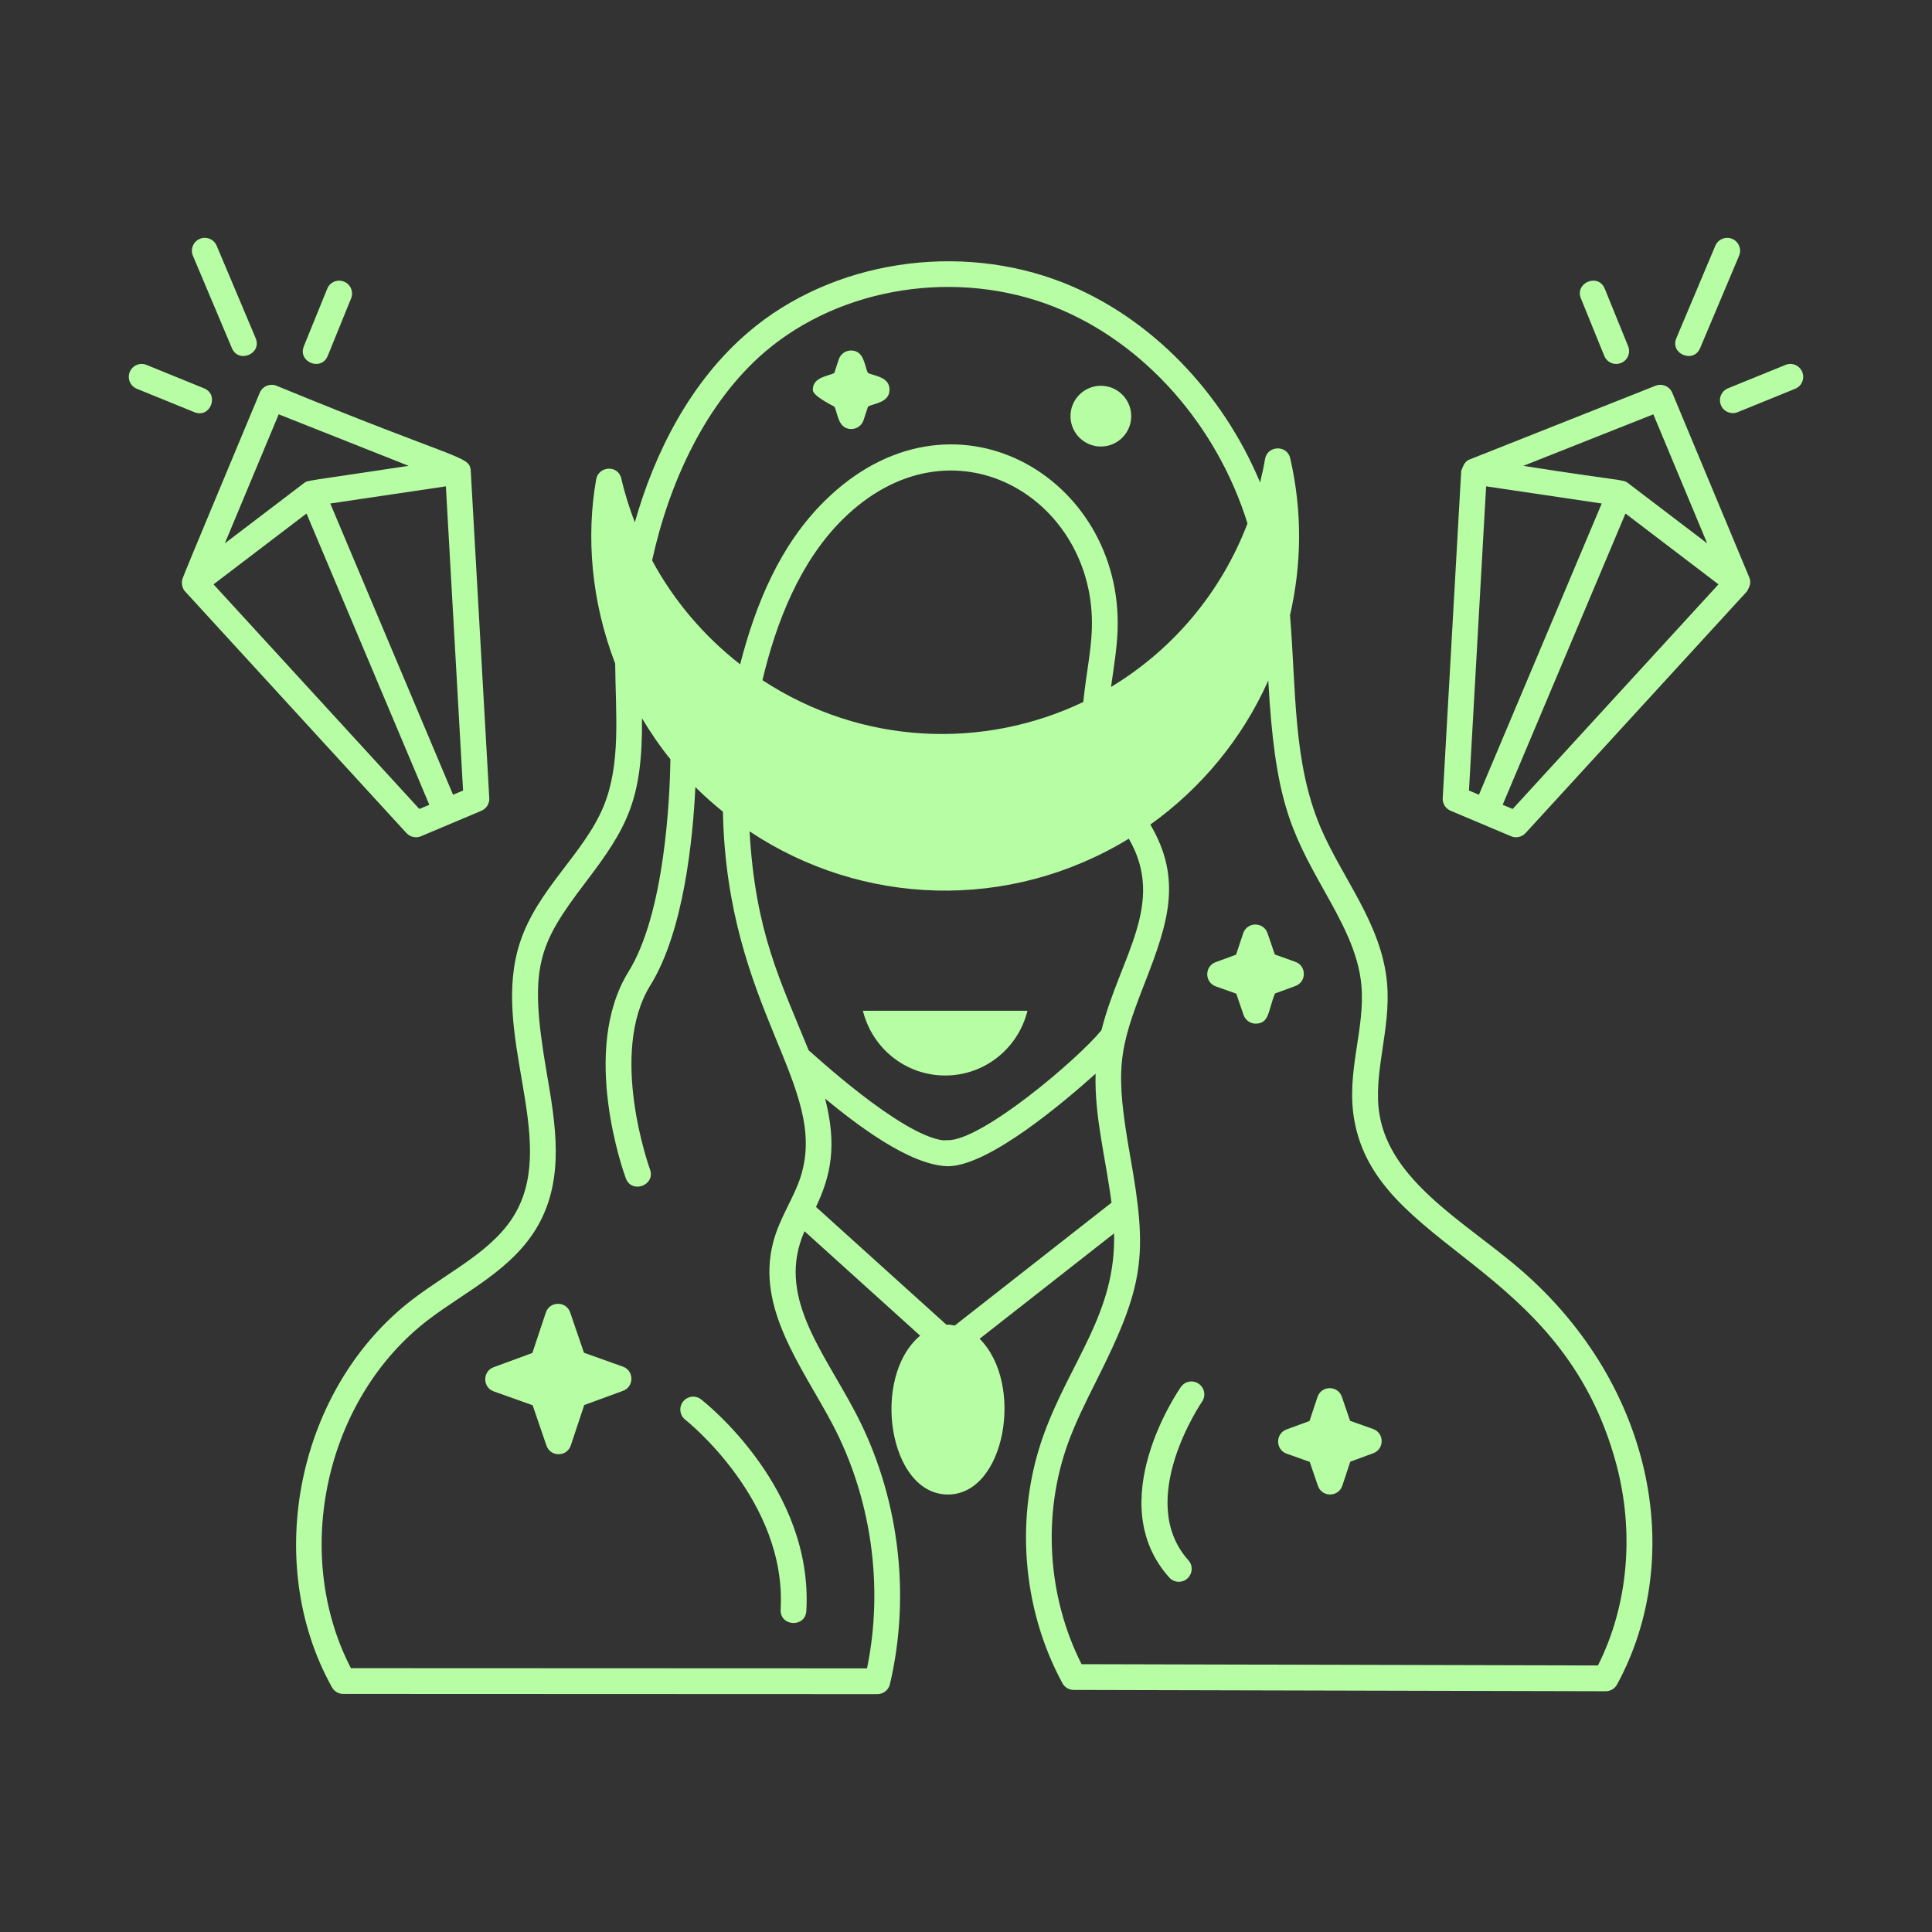 <svg width="75" height="75" viewBox="0 0 75 75" fill="none" xmlns="http://www.w3.org/2000/svg">
<rect x="0" y="0" width="75" height="75" fill="#333333" stroke="none"/>
<path d="M62.334 65.654C62.518 65.654 62.686 65.554 62.774 65.392C65.493 60.392 64.168 53.598 58.84 49.127C56.764 47.384 53.988 45.828 53.554 43.282C53.281 41.685 54.007 39.962 53.845 38.157C53.635 35.842 52.082 34.077 51.241 32.067C50.196 29.564 50.318 26.816 50.079 23.885C50.533 21.892 50.56 19.867 50.088 17.793C49.963 17.253 49.193 17.294 49.108 17.823C49.057 18.131 48.988 18.431 48.917 18.73C47.452 15.217 44.666 12.32 41.3 10.984C37.217 9.365 32.299 10.127 29.061 12.886C26.8 14.812 25.412 17.57 24.644 20.277C24.435 19.729 24.254 19.168 24.122 18.585C23.999 18.03 23.233 18.091 23.143 18.609C22.749 20.842 22.953 23.35 23.881 25.757C23.898 27.721 24.111 29.648 23.431 31.3C22.673 33.138 20.876 34.499 20.19 36.572C19.017 40.119 21.656 44.149 20.026 47.061C19.202 48.533 17.486 49.321 16.027 50.434C11.565 53.839 10.156 60.599 12.887 65.501C12.975 65.659 13.142 65.758 13.323 65.758L34.06 65.766C34.291 65.766 34.493 65.607 34.546 65.382C35.38 61.847 34.881 57.981 33.177 54.775C31.898 52.36 30.136 50.279 31.231 47.797L35.72 51.851C33.803 53.456 34.489 58.017 36.8 58.017C39.025 58.017 39.777 53.717 38.029 51.971L43.247 47.881C43.333 50.968 41.542 52.844 40.51 55.711C39.39 58.829 39.663 62.429 41.243 65.341C41.33 65.502 41.498 65.603 41.682 65.603L62.334 65.654ZM42.759 39.992C41.849 41.112 38.138 44.263 36.8 44.263C36.7 44.264 36.674 44.259 36.614 44.269C34.941 44.059 31.492 40.844 31.392 40.773C30.278 38.028 29.327 36.198 29.097 32.272C33.465 35.182 39.173 35.395 43.821 32.558C45.283 35.09 43.471 37.146 42.759 39.992ZM42.053 27.251C38.201 29.09 33.494 28.953 29.598 26.405C30.134 24.148 31.055 21.801 32.711 20.163C36.97 15.951 42.564 19.363 42.385 24.427C42.355 25.315 42.171 26.105 42.053 27.251ZM29.709 13.647C32.673 11.122 37.184 10.426 40.931 11.914C44.426 13.301 47.245 16.514 48.427 20.32C47.404 23.009 45.523 25.224 43.13 26.667C43.242 25.874 43.36 25.163 43.385 24.462C43.595 18.508 36.944 14.569 32.008 19.452C30.275 21.166 29.338 23.44 28.732 25.788C27.336 24.701 26.164 23.332 25.315 21.756C25.973 18.747 27.39 15.623 29.709 13.647ZM32.294 55.244C33.823 58.123 34.314 61.571 33.658 64.766L13.622 64.758C11.312 60.296 12.628 54.285 16.634 51.228C18.087 50.119 19.932 49.276 20.899 47.55C21.924 45.717 21.568 43.644 21.222 41.638C20.518 37.543 20.865 36.708 22.735 34.247C24.344 32.135 24.952 31.042 24.921 27.883C25.255 28.438 25.619 28.974 26.026 29.476C26.003 30.924 25.817 35.434 24.399 37.72C22.502 40.778 24.219 45.538 24.293 45.739C24.521 46.359 25.458 46.015 25.232 45.394C25.215 45.349 23.61 40.89 25.248 38.247C26.539 36.165 26.896 32.602 26.994 30.555C27.332 30.893 27.692 31.209 28.064 31.511C28.214 39.182 32.193 42.145 31.087 45.661C30.824 46.506 30.262 47.266 30.011 48.239C29.355 50.778 31.111 53.023 32.294 55.244ZM37.061 51.459C36.974 51.444 36.89 51.421 36.8 51.421C36.781 51.421 36.763 51.428 36.744 51.429L31.677 46.853C32.257 45.628 32.498 44.473 32.032 42.65C33.192 43.604 35.291 45.239 36.794 45.273C38.39 45.273 41.355 42.735 42.53 41.682C42.488 43.374 42.913 44.889 43.148 46.688L37.061 51.459ZM41.986 64.603C40.661 61.985 40.458 58.81 41.451 56.049C41.752 55.213 42.168 54.384 42.571 53.582C44.421 49.897 44.563 48.755 43.881 44.922C43.279 41.516 43.409 40.793 44.442 38.151C45.344 35.837 45.909 34.142 44.656 32.01C46.639 30.593 48.23 28.667 49.234 26.419C49.488 30.992 50.084 32.215 51.381 34.531C52.075 35.769 52.731 36.94 52.849 38.247C53.003 39.942 52.252 41.602 52.568 43.45C53.431 48.512 60.619 48.953 62.739 56.818C63.461 59.497 63.201 62.334 62.032 64.653L41.986 64.603Z" fill="#B6FDA3"/>
<path d="M36.692 41.751C38.242 41.751 39.532 40.678 39.886 39.238H33.498C33.852 40.678 35.142 41.751 36.692 41.751Z" fill="#B6FDA3"/>
<path d="M45.841 53.844C45.714 54.025 42.777 58.326 45.39 61.238C45.489 61.349 45.625 61.404 45.762 61.404C46.191 61.404 46.422 60.892 46.134 60.57C44.05 58.248 46.636 54.452 46.662 54.414C46.819 54.187 46.763 53.876 46.536 53.719C46.309 53.56 45.997 53.616 45.841 53.844Z" fill="#B6FDA3"/>
<path d="M50.283 37.337L49.489 37.054L49.206 36.228C49.05 35.774 48.408 35.781 48.259 36.233L47.984 37.06L47.193 37.35C46.754 37.51 46.757 38.135 47.196 38.291L47.991 38.574L48.275 39.4C48.344 39.602 48.533 39.738 48.747 39.738C49.289 39.728 49.218 39.236 49.496 38.567L50.287 38.277C50.727 38.115 50.722 37.492 50.283 37.337Z" fill="#B6FDA3"/>
<path d="M32.393 15.787C32.524 16.045 32.529 16.655 33.047 16.655H33.049C33.264 16.654 33.454 16.517 33.522 16.313L33.698 15.781C33.931 15.656 34.534 15.63 34.531 15.124C34.529 14.621 33.929 14.599 33.691 14.475C33.56 14.216 33.555 13.606 33.037 13.606C33.036 13.606 33.035 13.606 33.034 13.606C32.82 13.607 32.63 13.745 32.562 13.949L32.387 14.48C32.156 14.604 31.55 14.631 31.553 15.138C31.554 15.348 32.155 15.663 32.393 15.787Z" fill="#B6FDA3"/>
<path d="M24.18 53.052L22.67 52.514L22.135 50.951C21.979 50.496 21.337 50.504 21.188 50.956L20.667 52.522L19.164 53.074C18.725 53.236 18.73 53.859 19.168 54.014L20.677 54.552L21.212 56.115C21.368 56.571 22.01 56.562 22.159 56.11L22.68 54.543L24.184 53.992C24.622 53.832 24.619 53.208 24.18 53.052Z" fill="#B6FDA3"/>
<path d="M53.305 55.474L52.41 55.156L52.092 54.226C51.936 53.771 51.294 53.78 51.145 54.231L50.835 55.163L49.944 55.49C49.504 55.653 49.509 56.275 49.947 56.431L50.843 56.75L51.161 57.679C51.318 58.134 51.959 58.125 52.109 57.674L52.418 56.742L53.309 56.415C53.748 56.252 53.744 55.63 53.305 55.474Z" fill="#B6FDA3"/>
<path d="M27.216 54.324C26.998 54.152 26.684 54.195 26.515 54.411C26.346 54.629 26.385 54.943 26.602 55.113C26.642 55.144 30.549 58.247 30.304 62.477C30.266 63.14 31.263 63.2 31.302 62.535C31.577 57.773 27.395 54.463 27.216 54.324Z" fill="#B6FDA3"/>
<path d="M42.735 17.334C43.386 17.334 43.914 16.806 43.914 16.155C43.914 15.504 43.386 14.976 42.735 14.976C42.084 14.976 41.556 15.504 41.556 16.155C41.556 16.806 42.084 17.334 42.735 17.334Z" fill="#B6FDA3"/>
<path d="M67.911 22.426L64.916 15.246C64.811 14.995 64.523 14.876 64.27 14.973L57.038 17.841C56.825 17.925 56.778 18.172 56.724 18.277L56.006 30.983C55.994 31.194 56.116 31.39 56.311 31.473L58.658 32.463C58.846 32.542 59.072 32.501 59.222 32.34L67.818 22.956C67.952 22.731 67.975 22.576 67.911 22.426ZM66.272 21.093L63.193 18.749C63.001 18.6 62.924 18.684 59.136 18.084L64.182 16.084L66.272 21.093ZM57.691 18.88L62.179 19.546L57.412 30.852L57.025 30.688L57.691 18.88ZM58.722 31.404L58.334 31.241L63.101 19.935L66.711 22.684L58.722 31.404Z" fill="#B6FDA3"/>
<path d="M65.998 13.515L67.511 9.928C67.618 9.673 67.499 9.38 67.244 9.272C66.992 9.169 66.697 9.283 66.589 9.539L65.076 13.126C64.819 13.735 65.74 14.123 65.998 13.515Z" fill="#B6FDA3"/>
<path d="M69.963 14.44C69.859 14.184 69.567 14.06 69.312 14.166L67.08 15.074C66.824 15.178 66.701 15.47 66.806 15.726C66.912 15.987 67.209 16.102 67.457 16L69.689 15.092C69.945 14.988 70.067 14.696 69.963 14.44Z" fill="#B6FDA3"/>
<path d="M61.371 11.585L62.278 13.816C62.385 14.078 62.681 14.193 62.93 14.091C63.186 13.987 63.309 13.695 63.204 13.439L62.297 11.208C62.047 10.592 61.122 10.974 61.371 11.585Z" fill="#B6FDA3"/>
<path d="M7.182 22.956L15.778 32.34C15.928 32.501 16.155 32.542 16.342 32.463L18.69 31.473C18.884 31.39 19.006 31.194 18.994 30.983C18.947 30.149 18.227 17.45 18.272 18.232C18.191 17.685 17.783 17.879 10.731 14.973C10.478 14.875 10.19 14.994 10.084 15.246C9.432 16.816 7.156 22.242 7.085 22.465C7.027 22.641 7.08 22.85 7.182 22.956ZM16.279 31.404L8.289 22.684L11.899 19.935L16.666 31.241L16.279 31.404ZM17.588 30.852L12.821 19.546L17.309 18.88L17.976 30.688L17.588 30.852ZM10.819 16.084L15.864 18.084C11.886 18.685 11.945 18.642 11.807 18.749L8.728 21.093L10.819 16.084Z" fill="#B6FDA3"/>
<path d="M9.002 13.514C9.26 14.123 10.181 13.737 9.924 13.126L8.411 9.539C8.303 9.283 8.009 9.167 7.756 9.272C7.501 9.38 7.382 9.673 7.489 9.928L9.002 13.514Z" fill="#B6FDA3"/>
<path d="M5.312 15.092L7.543 16C8.164 16.256 8.525 15.319 7.92 15.074L5.689 14.166C5.432 14.06 5.141 14.184 5.037 14.44C4.933 14.696 5.056 14.988 5.312 15.092Z" fill="#B6FDA3"/>
<path d="M12.703 11.208L11.796 13.439C11.546 14.052 12.473 14.428 12.722 13.816L13.629 11.585C13.734 11.329 13.611 11.037 13.355 10.934C13.099 10.828 12.808 10.952 12.703 11.208Z" fill="#B6FDA3"/>
</svg>
